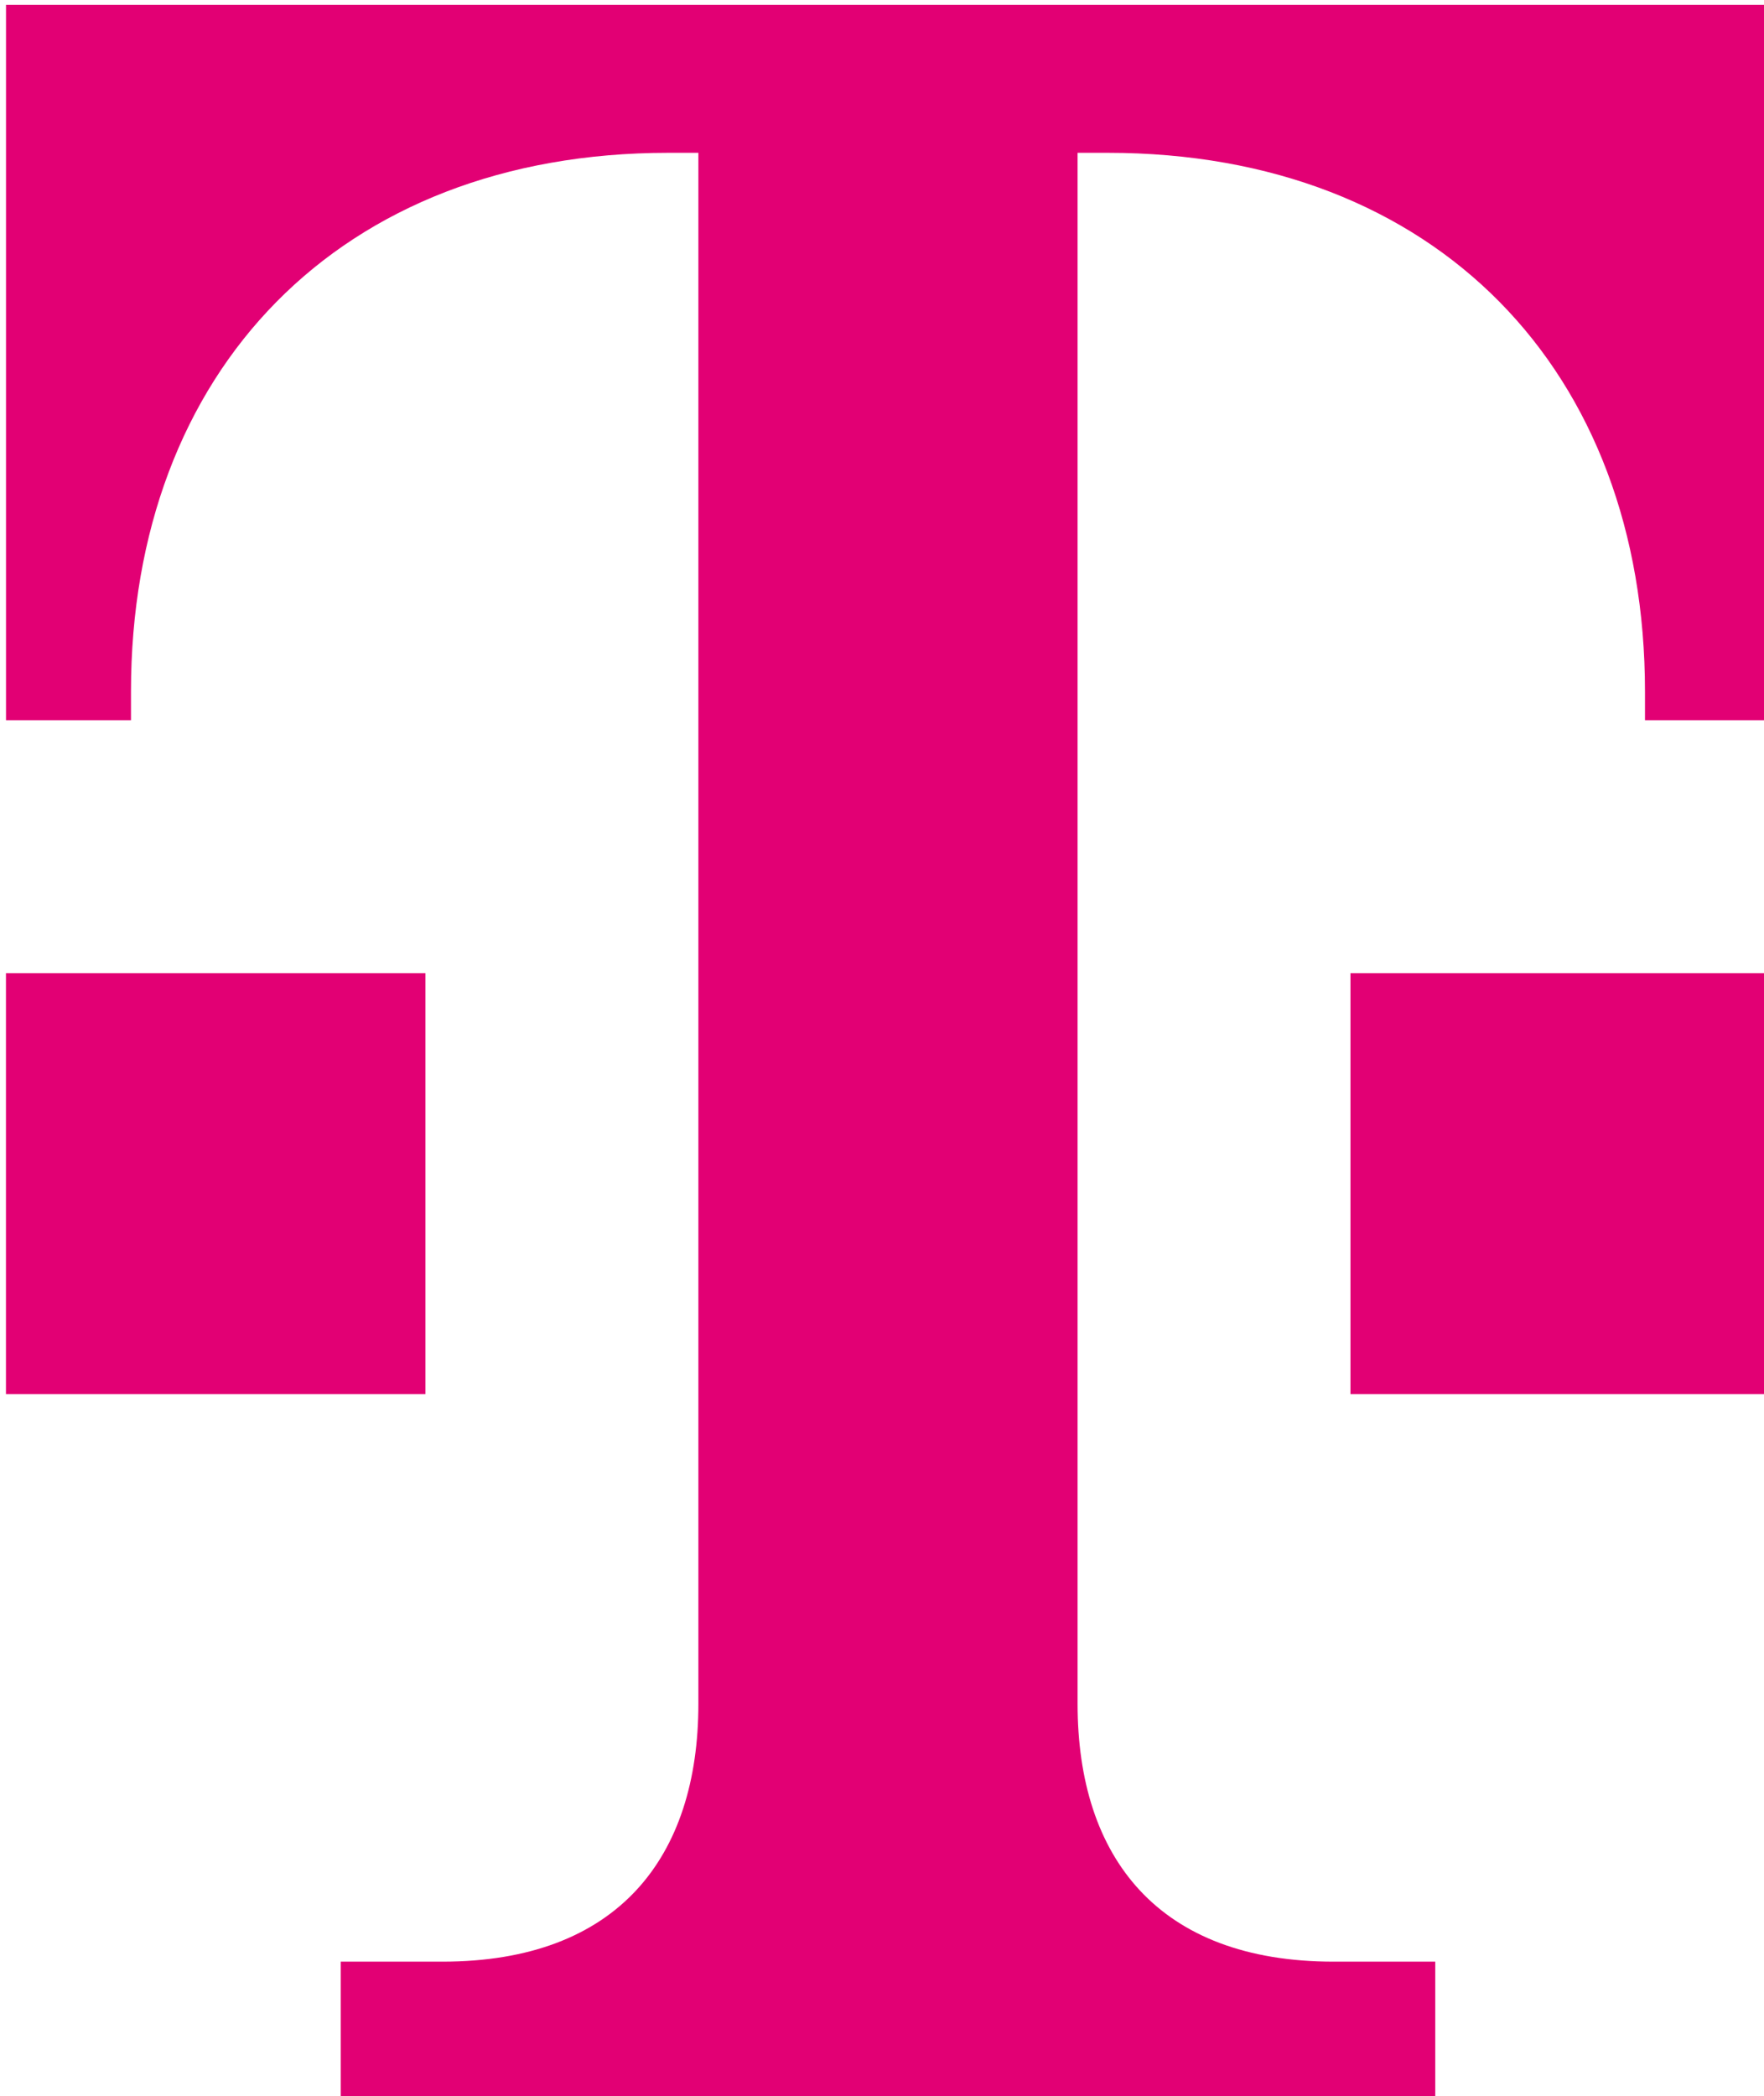 <svg width="250" height="297" viewBox="0 0 250 297" fill="none" xmlns="http://www.w3.org/2000/svg"><path d="M203.41 298.932V277.963H188.995C164.131 277.963 152.718 263.182 152.718 241.43V21.654H156.994C203.559 21.654 233.133 52.557 233.133 97.996V102.068H250.844V0.684H0.852V102.068H18.563V97.996C18.563 52.557 48.136 21.654 94.702 21.654H98.978V241.43C98.978 263.182 87.565 277.963 62.701 277.963H48.286V298.932H203.41Z" fill="#E20074"/><path d="M250.836 197.551H191.391V137.902H250.836V197.551Z" fill="#E20074"/><path d="M60.289 197.551H0.844V137.902H60.289V197.551Z" fill="#E20074"/></svg>